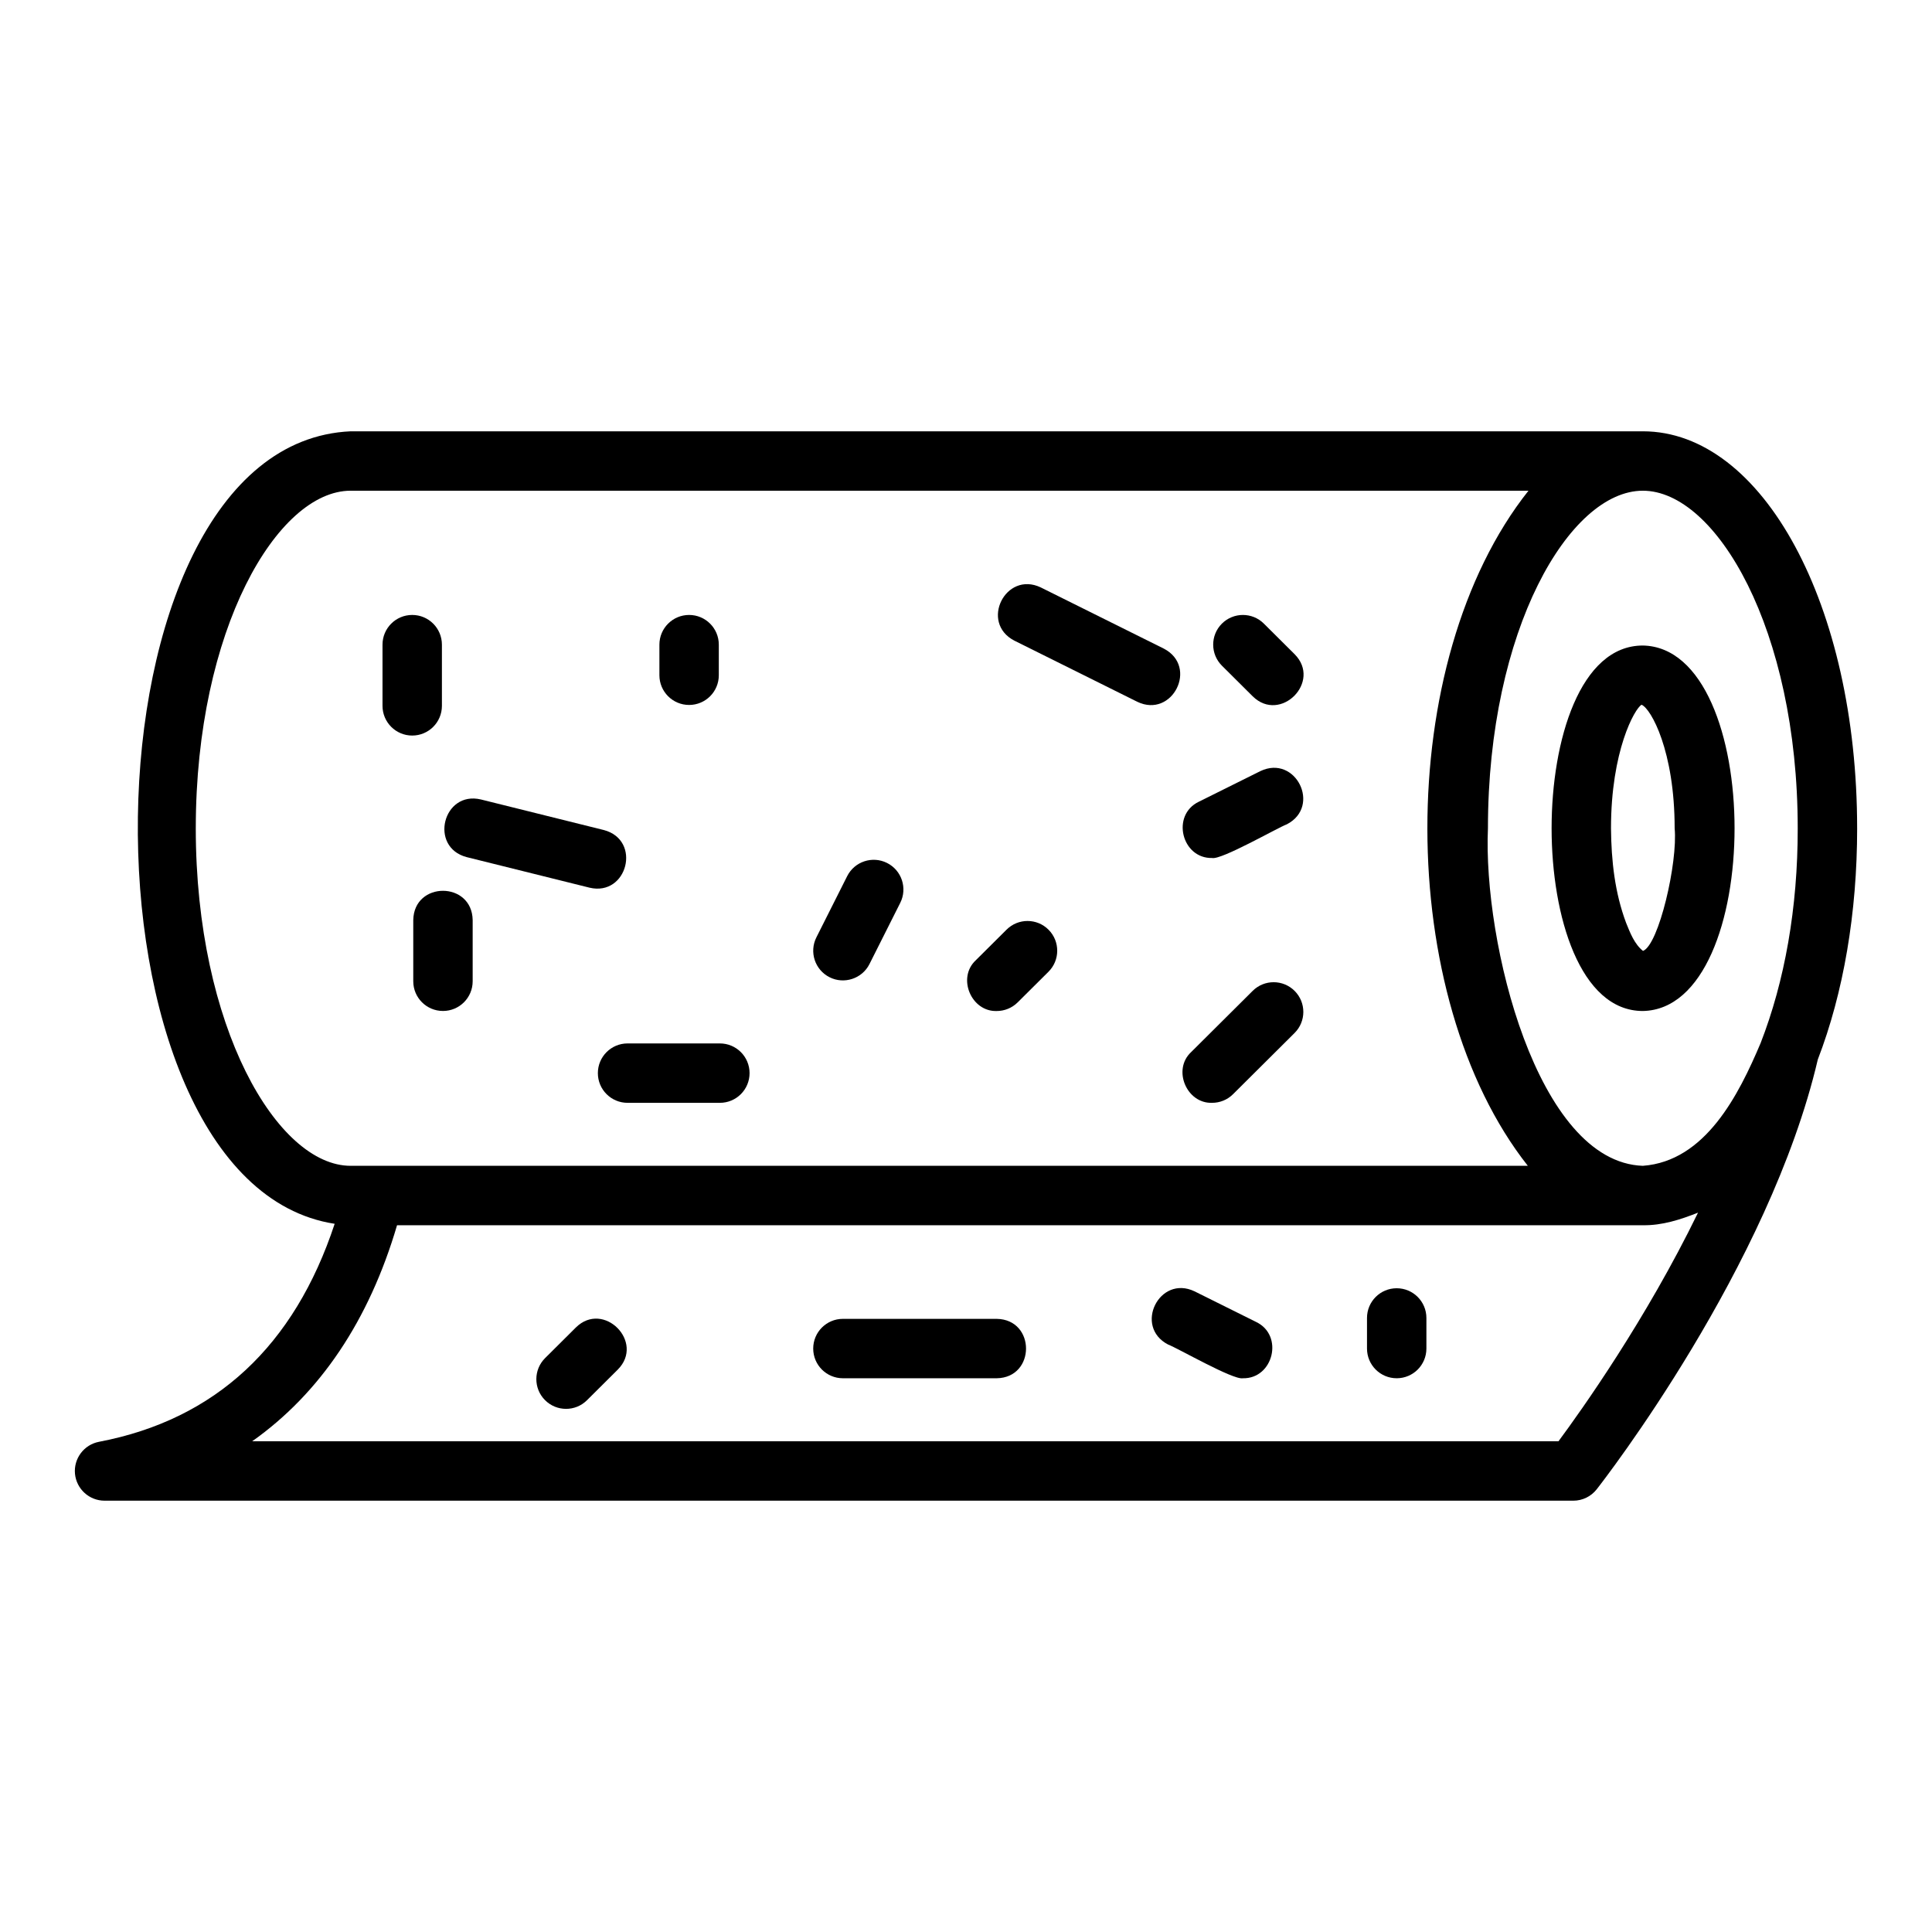<?xml version="1.0" encoding="UTF-8"?>
<!-- Uploaded to: ICON Repo, www.svgrepo.com, Generator: ICON Repo Mixer Tools -->
<svg fill="#000000" width="800px" height="800px" version="1.1" viewBox="144 144 512 512" xmlns="http://www.w3.org/2000/svg">
 <g>
  <path d="m636.16 363.5c0-58.992-24.945-105.2-56.793-105.2h-342.43c-73.789 3.277-75.176 199.09-4.246 210.02-10.684 32.352-31.578 51.875-62.457 57.773-3.988 0.762-6.742 4.438-6.363 8.48 0.391 4.035 3.785 7.125 7.844 7.125h389.23c2.422 0 4.707-1.113 6.199-3.019 1.863-2.383 45.75-58.941 58.594-113.9 6.82-17.707 10.426-38.867 10.426-61.273zm-15.746 0c0.027 21.102-3.457 40.555-9.832 56.926-5.797 13.691-14.605 31.301-31.215 32.527-28.059-0.965-42.383-59.391-41.047-89.457 0-52.715 21.633-89.453 41.047-89.453 19.414 0 41.047 36.738 41.047 89.457zm-424.53 0c0-52.719 21.633-89.457 41.047-89.457h312.13c-35.887 45.23-35.496 134.11-0.172 178.91h-311.96c-19.414 0-41.047-36.738-41.047-89.453zm361.13 162.45h-346.18c17.961-12.691 30.961-31.988 38.387-57.25h330.14c5.109 0.086 9.938-1.477 14.633-3.336-13.797 28.355-30.895 52.371-36.98 60.586z"/>
  <path d="m555.19 363.5c0 23.324 7.566 48.426 24.176 48.426 32.414-0.609 32.414-96.242 0-96.855-16.613 0-24.176 25.105-24.176 48.43zm32.609 0c0.859 9.027-4.188 30.895-8.387 32.504-2.266-1.812-3.387-4.734-4.473-7.422-3-8.016-3.93-16.441-4.008-25.082 0-20.492 6.269-31.719 8.102-32.734 2.496 1.016 8.766 12.242 8.766 32.734z"/>
  <path d="m253.24 338.93c4.348 0 7.871-3.523 7.871-7.871v-16.219c0-4.348-3.523-7.871-7.871-7.871-4.348 0-7.871 3.523-7.871 7.871v16.219c0 4.344 3.527 7.871 7.871 7.871z"/>
  <path d="m326.62 330.82c4.348 0 7.871-3.523 7.871-7.871v-8.109c0-4.348-3.523-7.871-7.871-7.871s-7.871 3.523-7.871 7.871v8.109c0 4.344 3.523 7.871 7.871 7.871z"/>
  <path d="m267.65 371.14 32.609 8.109c10.012 2.352 13.84-12.59 3.797-15.273l-32.609-8.109c-10.059-2.379-13.801 12.621-3.797 15.273z"/>
  <path d="m253.52 387.83v16.219c0 4.348 3.523 7.867 7.871 7.867 4.348 0 7.871-3.519 7.871-7.867v-16.219c-0.172-10.34-15.566-10.348-15.742 0z"/>
  <path d="m363.85 402.98c3.801 1.93 8.609 0.422 10.57-3.496l8.156-16.219c1.953-3.883 0.387-8.617-3.496-10.57-3.887-1.953-8.617-0.383-10.57 3.496l-8.156 16.219c-1.953 3.883-0.391 8.617 3.496 10.57z"/>
  <path d="m465.23 371.38c2.477 0.539 17.379-8.043 19.805-8.934 9.184-4.762 2.332-18.555-7.012-14.098 0 0-16.305 8.109-16.305 8.109-7.418 3.535-4.57 15.102 3.512 14.922z"/>
  <path d="m412.8 313.77 32.613 16.219c9.285 4.449 16.23-9.305 7.012-14.098l-32.613-16.219c-9.344-4.441-16.199 9.328-7.012 14.098z"/>
  <path d="m475.98 328.53c7.328 7.227 18.371-3.867 11.102-11.164l-8.152-8.109c-3.074-3.059-8.062-3.047-11.133 0.031-3.066 3.078-3.051 8.062 0.031 11.133z"/>
  <path d="m408.15 411.93c2.008 0 4.016-0.77 5.551-2.297l8.152-8.105c3.082-3.066 3.098-8.051 0.031-11.133-3.066-3.094-8.055-3.098-11.133-0.031l-8.152 8.109c-5.039 4.672-1.195 13.695 5.551 13.457z"/>
  <path d="m465.22 436.26c2.008 0 4.016-0.762 5.551-2.289l16.305-16.219c3.082-3.066 3.098-8.051 0.031-11.133-3.066-3.09-8.055-3.094-11.133-0.031l-16.305 16.219c-5.035 4.668-1.195 13.691 5.551 13.453z"/>
  <path d="m302.44 428.39c0 4.352 3.523 7.871 7.871 7.871h24.461c4.348 0 7.871-3.519 7.871-7.871 0-4.352-3.523-7.871-7.871-7.871h-24.461c-4.348 0-7.871 3.523-7.871 7.871z"/>
  <path d="m296.61 495.8-8.152 8.109c-3.082 3.066-3.098 8.051-0.031 11.133 3.066 3.082 8.051 3.102 11.133 0.031l8.152-8.109c7.269-7.285-3.781-18.402-11.102-11.164z"/>
  <path d="m408.15 493.51h-40.77c-4.348 0-7.871 3.519-7.871 7.871 0 4.352 3.523 7.871 7.871 7.871h40.766c10.34-0.164 10.359-15.566 0.004-15.742z"/>
  <path d="m476.88 494.33-16.305-8.109c-9.34-4.465-16.199 9.336-7.012 14.098 2.504 0.93 17.246 9.441 19.801 8.934 8.078 0.18 10.938-11.383 3.516-14.922z"/>
  <path d="m514.14 485.4c-4.348 0-7.871 3.519-7.871 7.871v8.109c0 4.352 3.523 7.871 7.871 7.871 4.348 0 7.871-3.519 7.871-7.871v-8.109c0-4.348-3.523-7.871-7.871-7.871z"/>
 </g>
</svg>